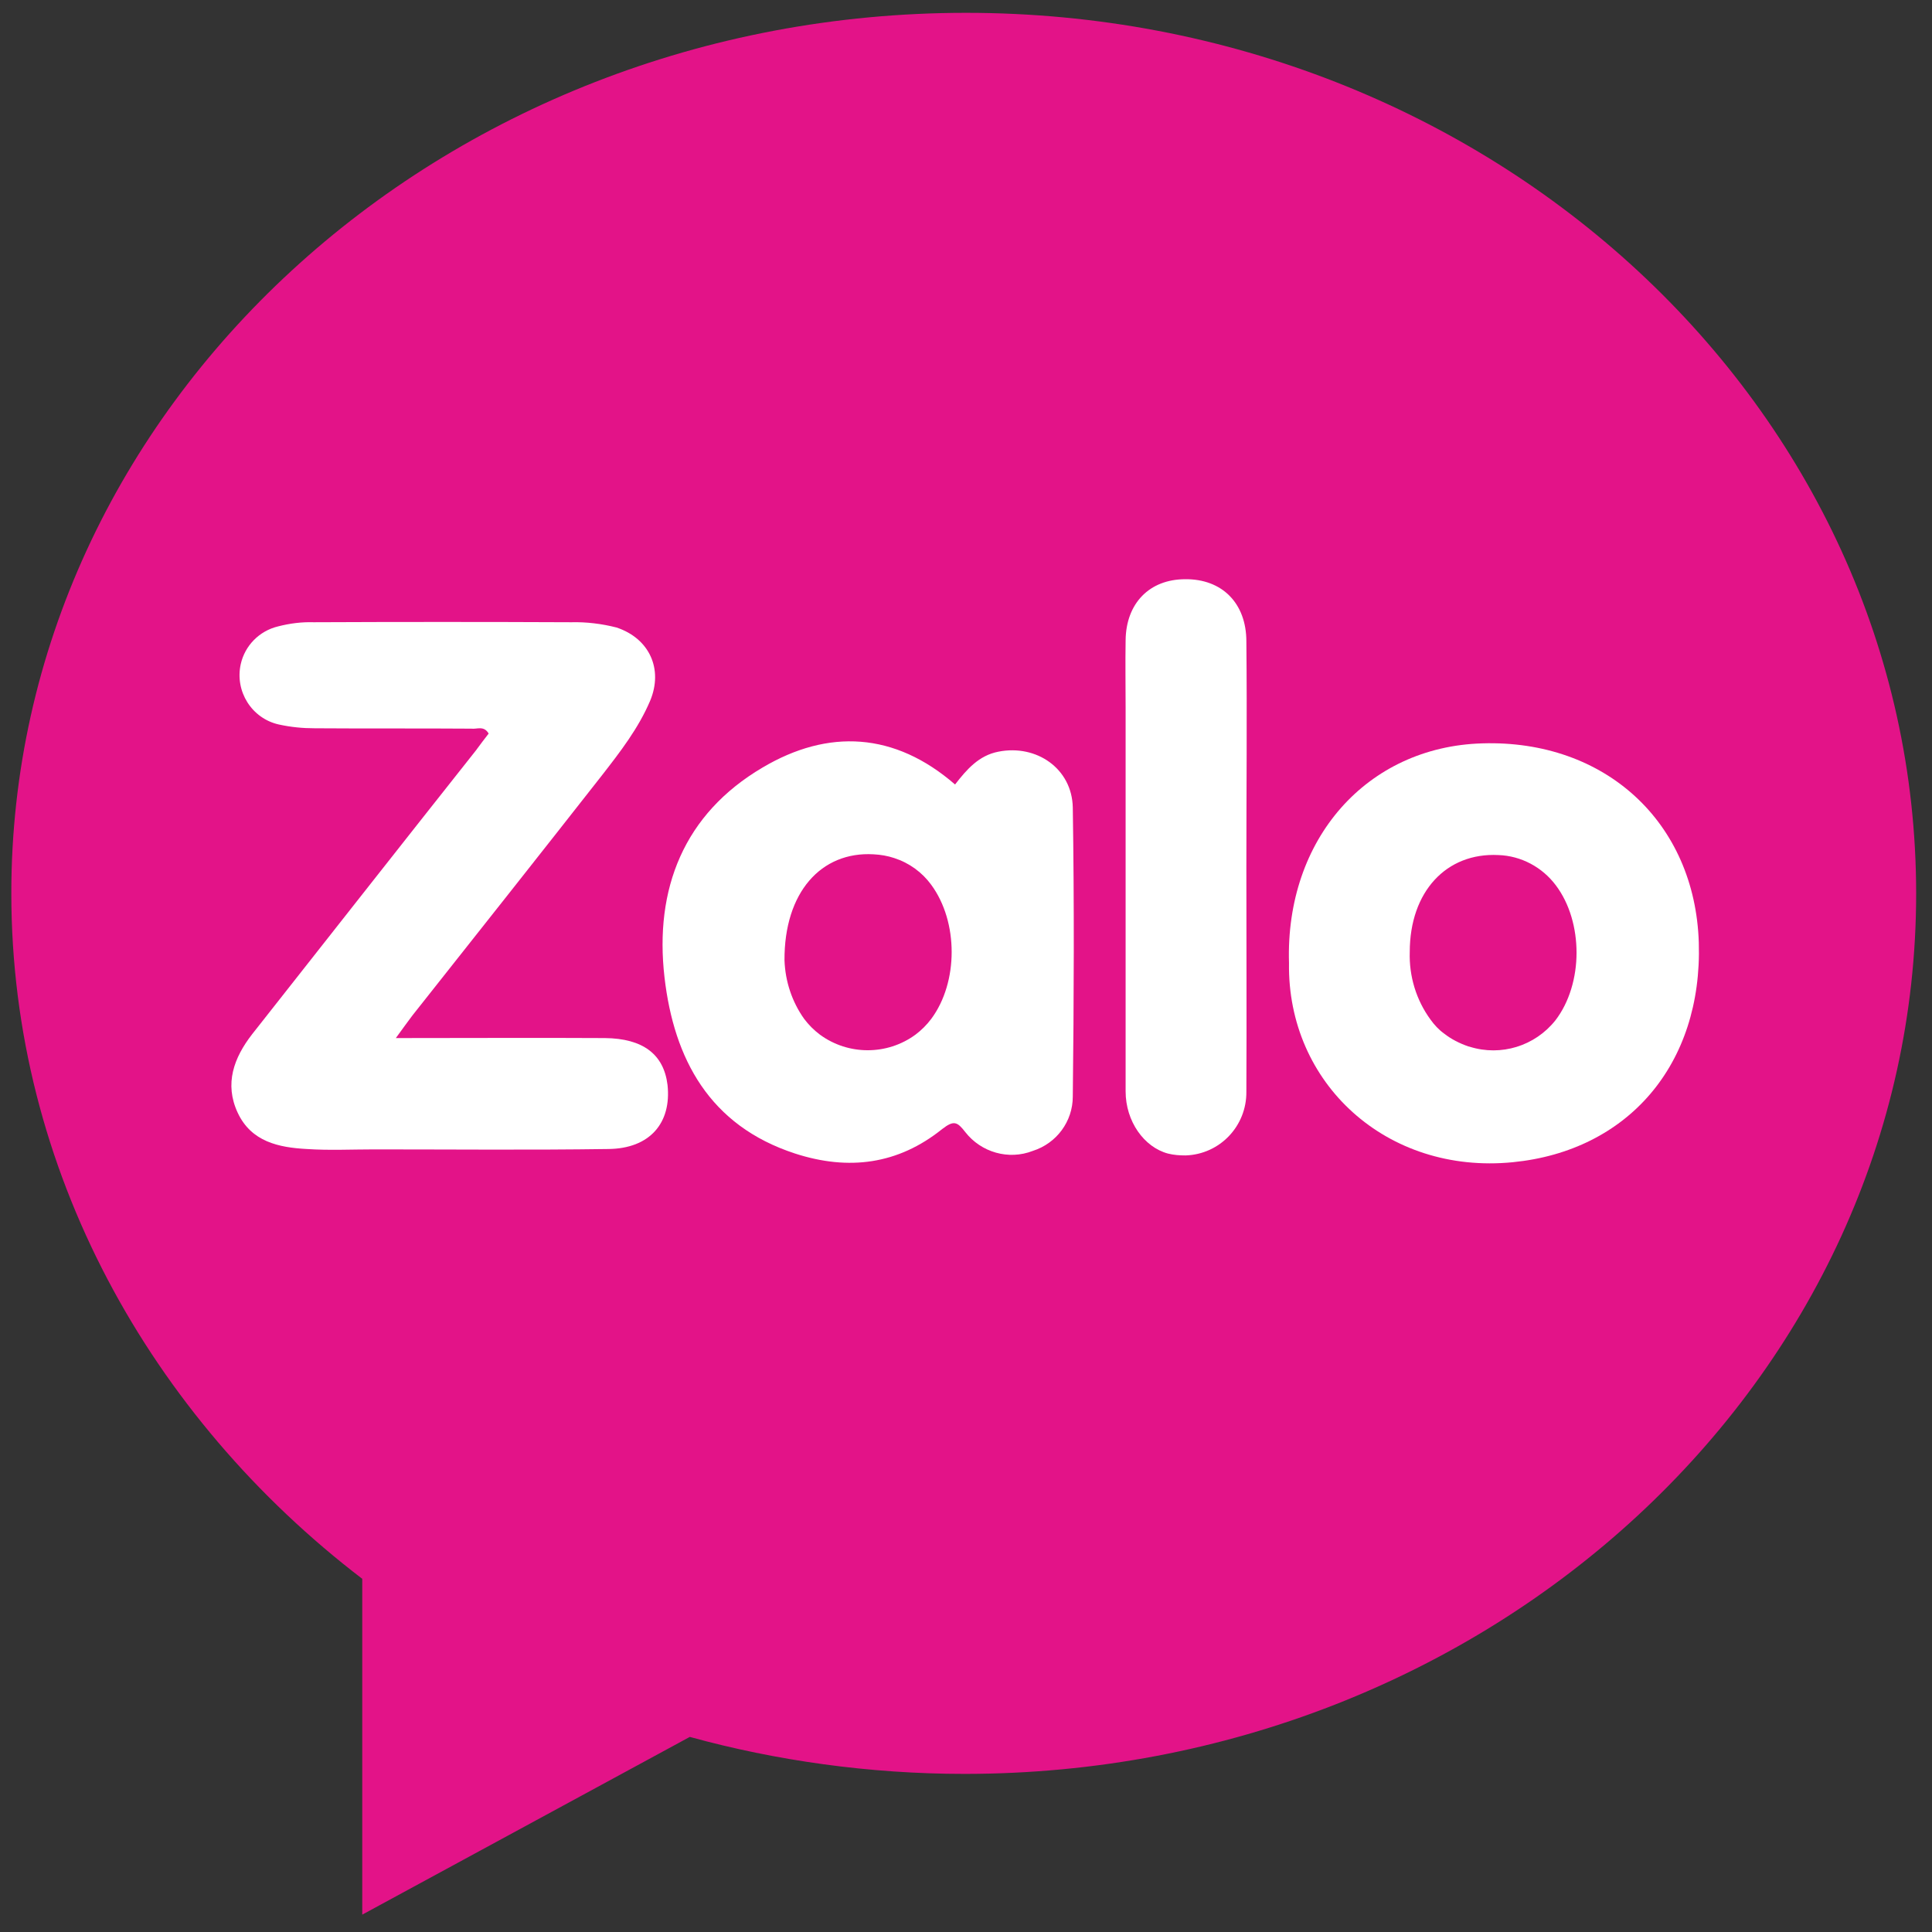 <?xml version="1.0" encoding="UTF-8"?> <!-- Generator: Adobe Illustrator 23.0.0, SVG Export Plug-In . SVG Version: 6.00 Build 0) --> <svg xmlns="http://www.w3.org/2000/svg" xmlns:xlink="http://www.w3.org/1999/xlink" id="Layer_1" x="0px" y="0px" viewBox="0 0 512 512" xml:space="preserve"><rect x="0" y="0" width="512" height="512" fill="#333333" stroke="none"/> <path fill="#e31388" d="M256,3.4C116.8,3.4,3,107.8,3,236.7c0,73.4,37,138.9,93,181.7v89l86.8-47.1c22.9,6.3,47.6,9.8,72.8,9.8 c139.2,0,252.2-104.5,252.2-233.3S395.1,3.4,256,3.4z"></path> <polygon fill="#e31388" points="418.7,171.4 295.1,239.8 229.4,171.4 91.6,317.6 216.8,249.1 281,317.6 "></polygon> <path fill="#FFFFFF" d="M104.9,275.1c19.3,0,37.4-0.1,55.4,0c10.1,0.1,15.6,4.3,16.6,12.4c1.1,10.1-4.7,16.9-15.7,17 c-20.7,0.3-41.2,0.1-62,0.1c-6,0-11.9,0.3-17.9-0.1c-7.4-0.4-14.7-1.9-18.3-9.6s-1-14.6,3.8-20.8c19.7-25,39.5-50.2,59.3-75.2 c1.1-1.5,2.3-3.1,3.4-4.5c-1.3-2.2-3.1-1.1-4.6-1.3c-13.8-0.1-27.7,0-41.5-0.1c-3.2,0-6.3-0.3-9.5-1c-7.2-1.6-11.7-8.8-10.1-16 c1.1-4.9,4.9-8.8,9.9-10c3.1-0.8,6.3-1.2,9.4-1.1c22.7-0.1,45.6-0.1,68.3,0c4-0.1,8.1,0.4,12,1.4c8.7,2.9,12.4,11,8.9,19.4 c-3.1,7.3-7.9,13.5-12.8,19.8c-16.7,21.3-33.5,42.5-50.2,63.6C108.2,270.6,106.9,272.3,104.9,275.1L104.9,275.1z"></path> <path fill="#FFFFFF" d="M264.6,199.2c-5.2,1-8.4,4.7-11.5,8.7c-16-13.9-33.6-14.8-51-4.5c-20.9,12.3-28.7,32.2-26,55.6 c2.5,21.6,11.9,39.3,34.6,46.7c14.2,4.6,27.3,2.9,39-6.5c3.1-2.4,4-1.9,6.1,0.8c4.2,5.4,11.5,7.5,17.9,5c6.3-2,10.6-7.8,10.6-14.4 c0.3-25.5,0.4-51.1,0-76.6C284.1,203.7,274.7,197.2,264.6,199.2z M246.8,270c-1.2,1.6-2.6,3-4.2,4.2c-7.5,5.5-17.8,5.5-25.3,0 c-1.6-1.2-3-2.6-4.2-4.2c-3.2-4.5-5-9.9-5.2-15.5c-0.1-18,9.7-28.9,23.6-28.1c1.9,0.1,3.7,0.4,5.5,1c4,1.3,7.4,3.8,9.8,7.1 C254,244.3,254,260.3,246.8,270z"></path> <path fill="#FFFFFF" d="M450.2,249.8c-1-31.9-24.8-53.8-57.4-52.8c-30.6,0.9-52.2,25.4-51.2,58.2c-0.5,31.9,25.9,56.1,59.3,52.8 C431.4,305,451.2,282.1,450.2,249.8z M412.2,270.4c-5.4,6.8-14.4,9.6-22.7,7l-0.4-0.1l0,0c-2.3-0.8-4.5-1.9-6.4-3.4 c-1.4-1-2.6-2.3-3.6-3.7c-3.8-5.2-5.7-11.5-5.5-17.9c0-16,9.7-26.4,23.5-25.7c6,0.2,11.6,3.2,15.2,8c3.7,4.9,5.5,11.4,5.5,17.9 S415.9,265.6,412.2,270.4z"></path> <path fill="#FFFFFF" d="M330.3,170c0-10.2-6.5-16.6-16.2-16.5c-9.5,0-15.7,6.4-15.8,16.2c-0.1,6,0,11.9,0,17.9v101.6 c0,8,4.9,14.8,11.2,16.5c1.6,0.4,3.1,0.5,4.7,0.5c9.1-0.3,16.2-7.8,16.1-16.9c0.1-19.8,0-39.6,0-59.4S330.5,189.9,330.3,170z"></path> </svg> 